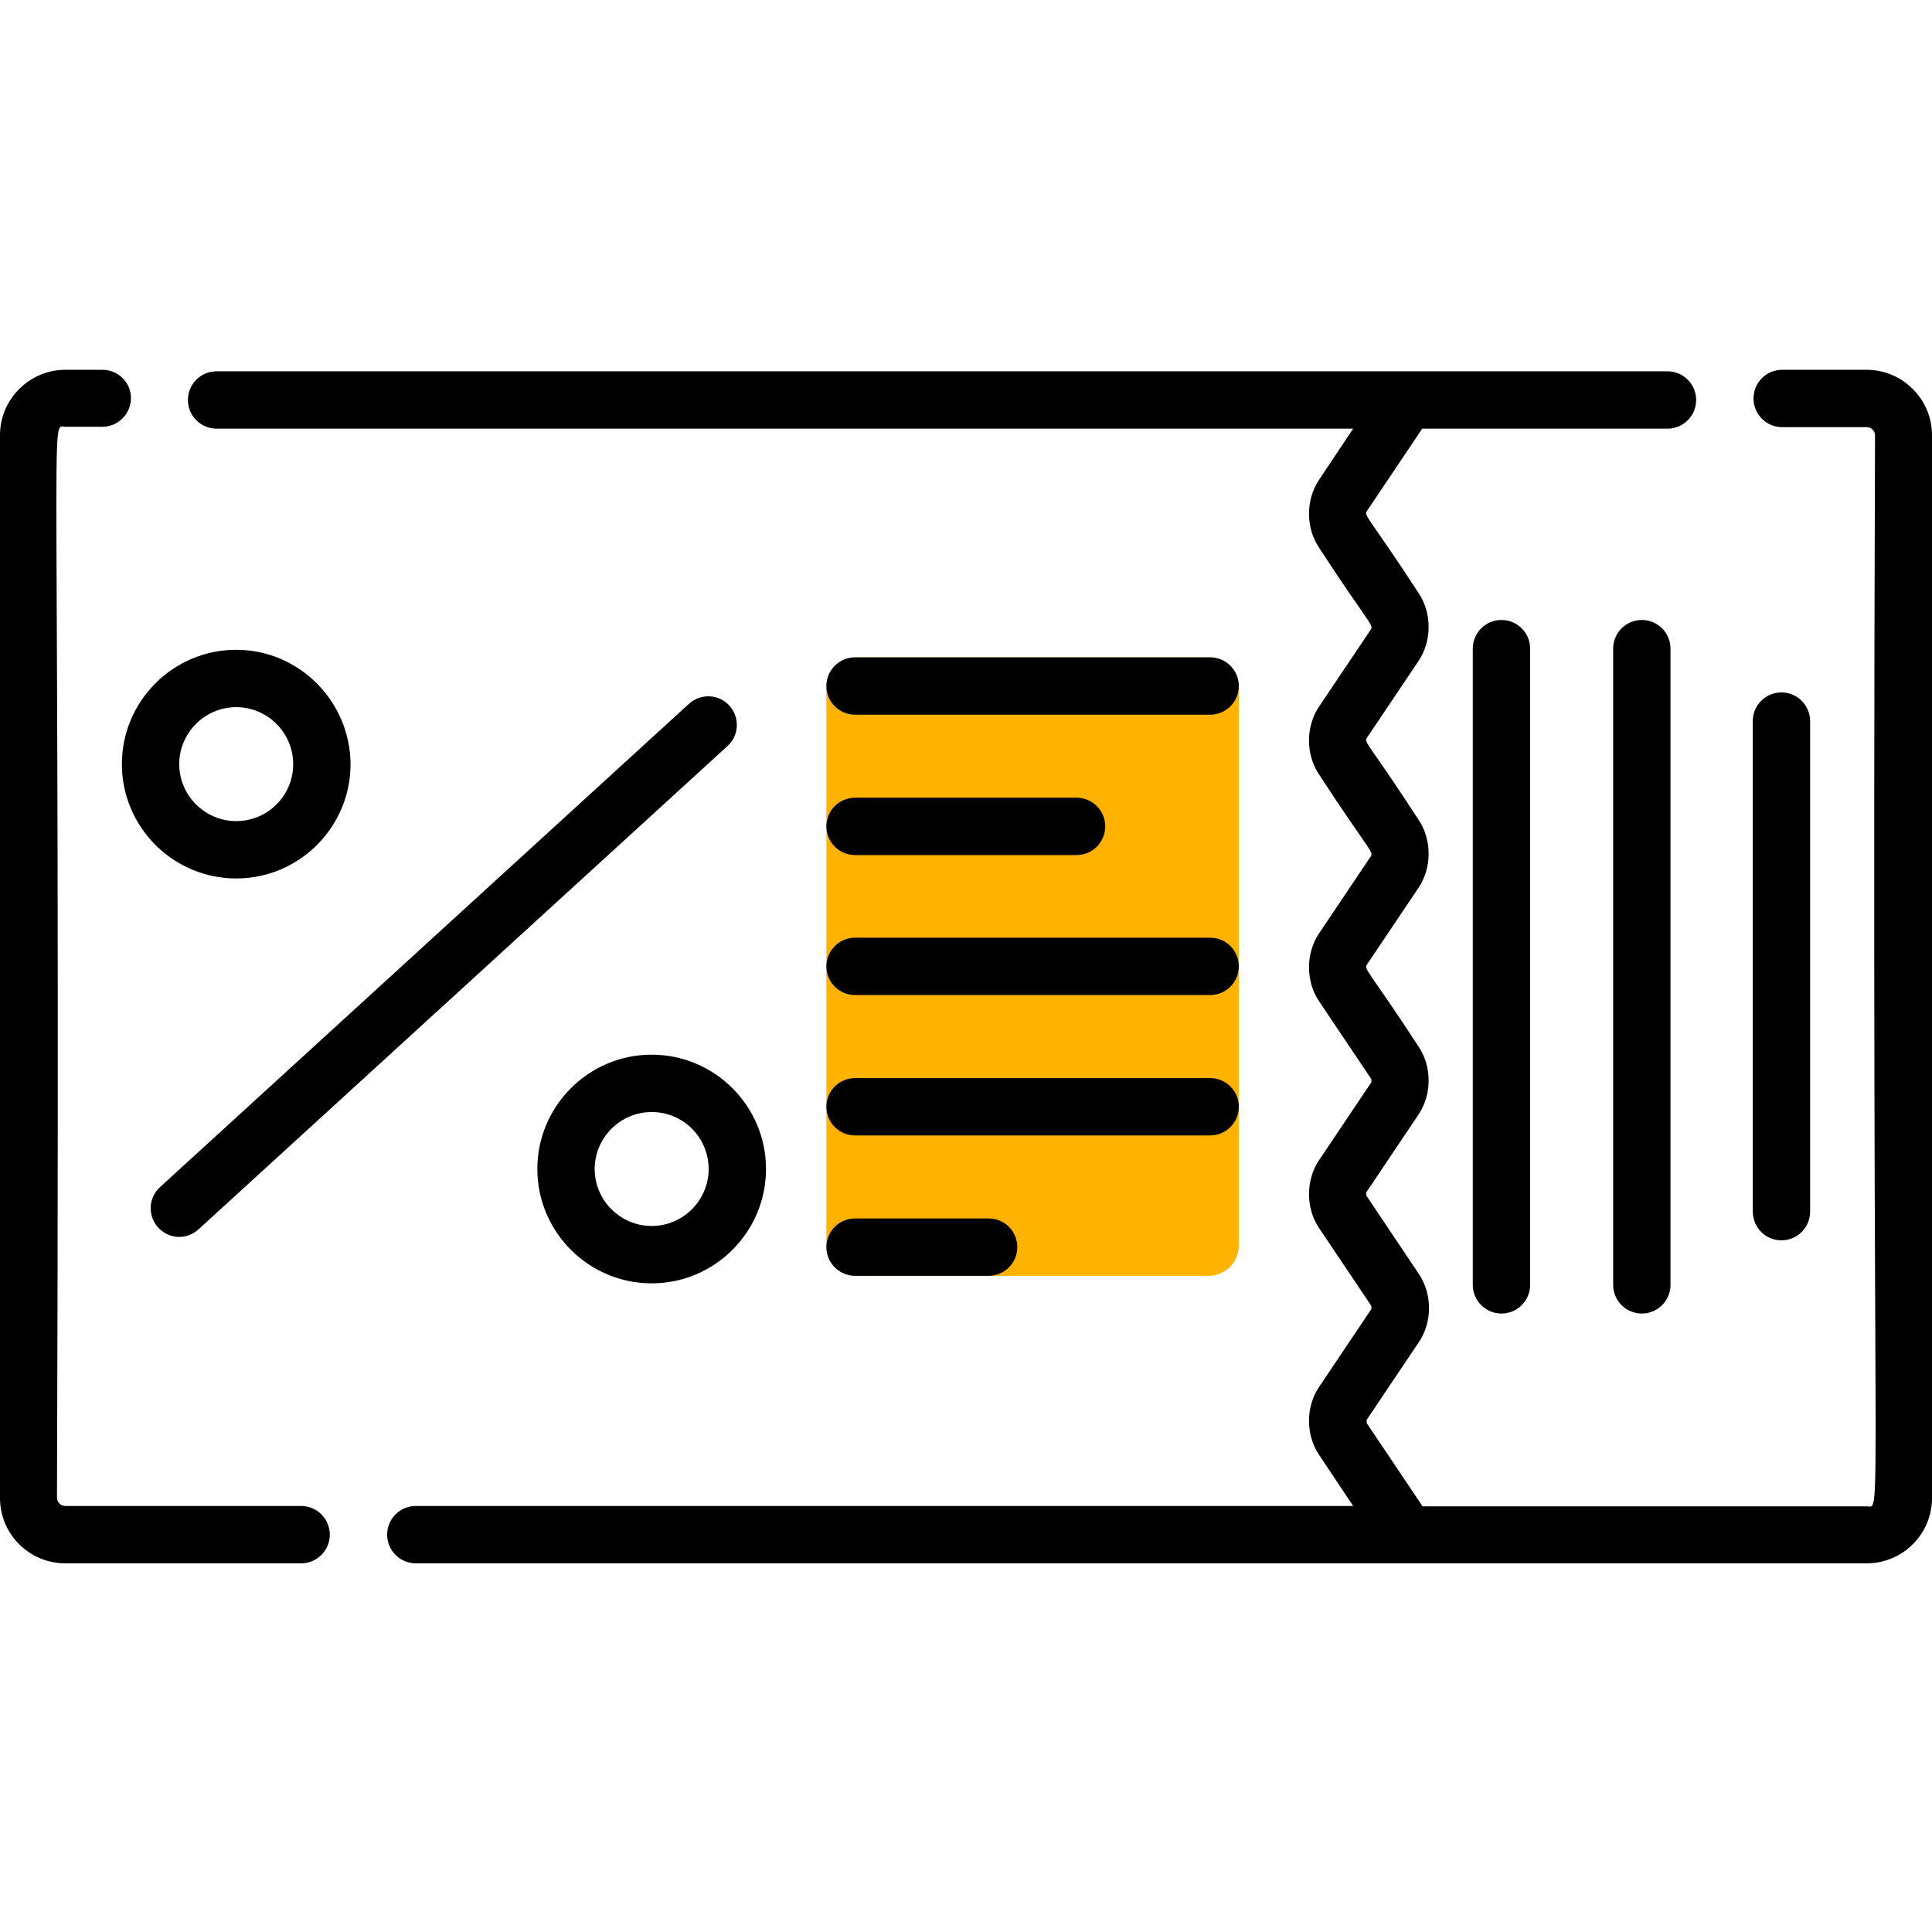 <svg enable-background="new 0 0 512 512" viewBox="0 0 512 512" xmlns="http://www.w3.org/2000/svg"><path d="m320.3 338.1h-93.3c-4.4 0-8-3.6-8-8v-147.9c0-4.4 3.6-8 8-8h93.3c4.4 0 8 3.6 8 8v147.9c0 4.4-3.6 8-8 8z" fill="#ffb300"/><path d="m494.7 98h-22.4c-4.2 0-7.6 3.4-7.6 7.6s3.4 7.6 7.6 7.6h22.4c1.2 0 2.2 1 2.2 2.2-1 295.9 2.1 283.8-2.2 283.8h-117.7l-14.7-21.9c-.2-.2-.2-1 0-1.2l13.7-20.4c3.6-5.3 3.6-12.8 0-18.1l-13.8-20.6c-.2-.2-.2-1 0-1.2l13.7-20.4c3.6-5.3 3.6-12.8 0-18.1-12.7-19.5-14.5-20.4-13.7-21.6l13.7-20.4c3.6-5.3 3.6-12.8 0-18.1-12.7-19.6-14.5-20.4-13.7-21.6l13.7-20.4c3.6-5.3 3.6-12.8 0-18.1-12.7-19.5-14.5-20.4-13.7-21.6l14.7-21.9h65c4.2 0 7.6-3.4 7.6-7.6s-3.4-7.6-7.6-7.6c-28.2 0-369.7 0-384.5 0-4.2 0-7.6 3.4-7.6 7.6s3.4 7.6 7.6 7.6h301.2l-9 13.5c-3.6 5.3-3.6 12.8 0 18.1 12.7 19.5 14.5 20.4 13.7 21.6l-13.7 20.4c-3.6 5.3-3.6 12.8 0 18.1 12.7 19.5 14.5 20.4 13.7 21.6l-13.7 20.4c-3.6 5.3-3.6 12.8 0 18.1l13.7 20.4c.2.2.2 1 0 1.2l-13.7 20.4c-3.6 5.3-3.6 12.8 0 18.1l13.7 20.4c.2.2.2 1 0 1.2l-13.7 20.4c-3.6 5.3-3.6 12.8 0 18.1l9 13.5h-248.4c-4.2 0-7.6 3.4-7.6 7.6s3.4 7.6 7.6 7.6h384.5c9.6 0 17.3-7.8 17.3-17.3v-281.7c0-9.5-7.8-17.3-17.3-17.3z"/><path d="m79.8 399.1h-62.5c-1.2 0-2.2-1-2.2-2.2 1-295.9-2.1-283.8 2.2-283.8h9.8c4.2 0 7.6-3.4 7.6-7.6s-3.4-7.5-7.6-7.5h-9.8c-9.5 0-17.3 7.8-17.3 17.3v281.7c0 9.6 7.8 17.3 17.3 17.3h62.5c4.2 0 7.6-3.4 7.6-7.6s-3.4-7.6-7.6-7.6z"/><path d="m62.6 172.2c-16.7 0-30.3 13.6-30.3 30.3s13.6 30.3 30.3 30.3 30.3-13.6 30.3-30.3c-.1-16.7-13.7-30.3-30.3-30.3zm0 45.4c-8.3 0-15.1-6.8-15.1-15.1s6.8-15.1 15.1-15.1 15.1 6.8 15.1 15.1c0 8.4-6.8 15.1-15.1 15.1z"/><path d="m142.4 309.8c0 16.7 13.6 30.3 30.3 30.3s30.3-13.6 30.3-30.3-13.6-30.3-30.3-30.3-30.3 13.6-30.3 30.3zm45.4 0c0 8.3-6.8 15.1-15.1 15.1s-15.1-6.8-15.1-15.1 6.8-15.1 15.1-15.1c8.4 0 15.1 6.8 15.1 15.1z"/><path d="m182.6 186.5-140.2 128.1c-3.1 2.8-3.3 7.6-.5 10.7 1.5 1.6 3.5 2.5 5.6 2.5 1.8 0 3.7-.7 5.1-2l140.2-128.1c3.1-2.8 3.3-7.6.5-10.7s-7.6-3.3-10.7-.5z"/><path d="m226.6 189.4h94.1c4.2 0 7.6-3.4 7.6-7.6s-3.4-7.6-7.6-7.6h-94.1c-4.2 0-7.6 3.4-7.6 7.6s3.4 7.6 7.6 7.6z"/><path d="m226.6 226.6h58.7c4.2 0 7.6-3.4 7.6-7.6s-3.4-7.6-7.6-7.6h-58.7c-4.2 0-7.6 3.4-7.6 7.6s3.4 7.6 7.6 7.6z"/><path d="m226.6 263.7h94.1c4.2 0 7.6-3.4 7.6-7.6s-3.4-7.6-7.6-7.6h-94.1c-4.2 0-7.6 3.4-7.6 7.6s3.4 7.6 7.6 7.6z"/><path d="m226.6 300.9h94.1c4.2 0 7.6-3.4 7.6-7.6s-3.4-7.6-7.6-7.6h-94.1c-4.2 0-7.6 3.4-7.6 7.6s3.4 7.6 7.6 7.6z"/><path d="m226.6 338.1h35.4c4.2 0 7.6-3.4 7.6-7.6s-3.4-7.6-7.6-7.6h-35.4c-4.2 0-7.6 3.4-7.6 7.6s3.4 7.6 7.6 7.6z"/><path d="m472.1 328.7c4.2 0 7.6-3.4 7.6-7.6v-130c0-4.2-3.4-7.6-7.6-7.6s-7.6 3.4-7.6 7.6v130c.1 4.3 3.4 7.6 7.6 7.6z"/><path d="m435.1 164.3c-4.2 0-7.6 3.4-7.6 7.6v168.6c0 4.2 3.4 7.6 7.6 7.6s7.6-3.4 7.6-7.6v-168.6c0-4.2-3.4-7.6-7.6-7.6z"/><path d="m390.3 171.9v168.6c0 4.2 3.4 7.6 7.6 7.6s7.6-3.4 7.6-7.6v-168.6c0-4.2-3.4-7.6-7.6-7.6s-7.6 3.4-7.6 7.6z"/></svg>